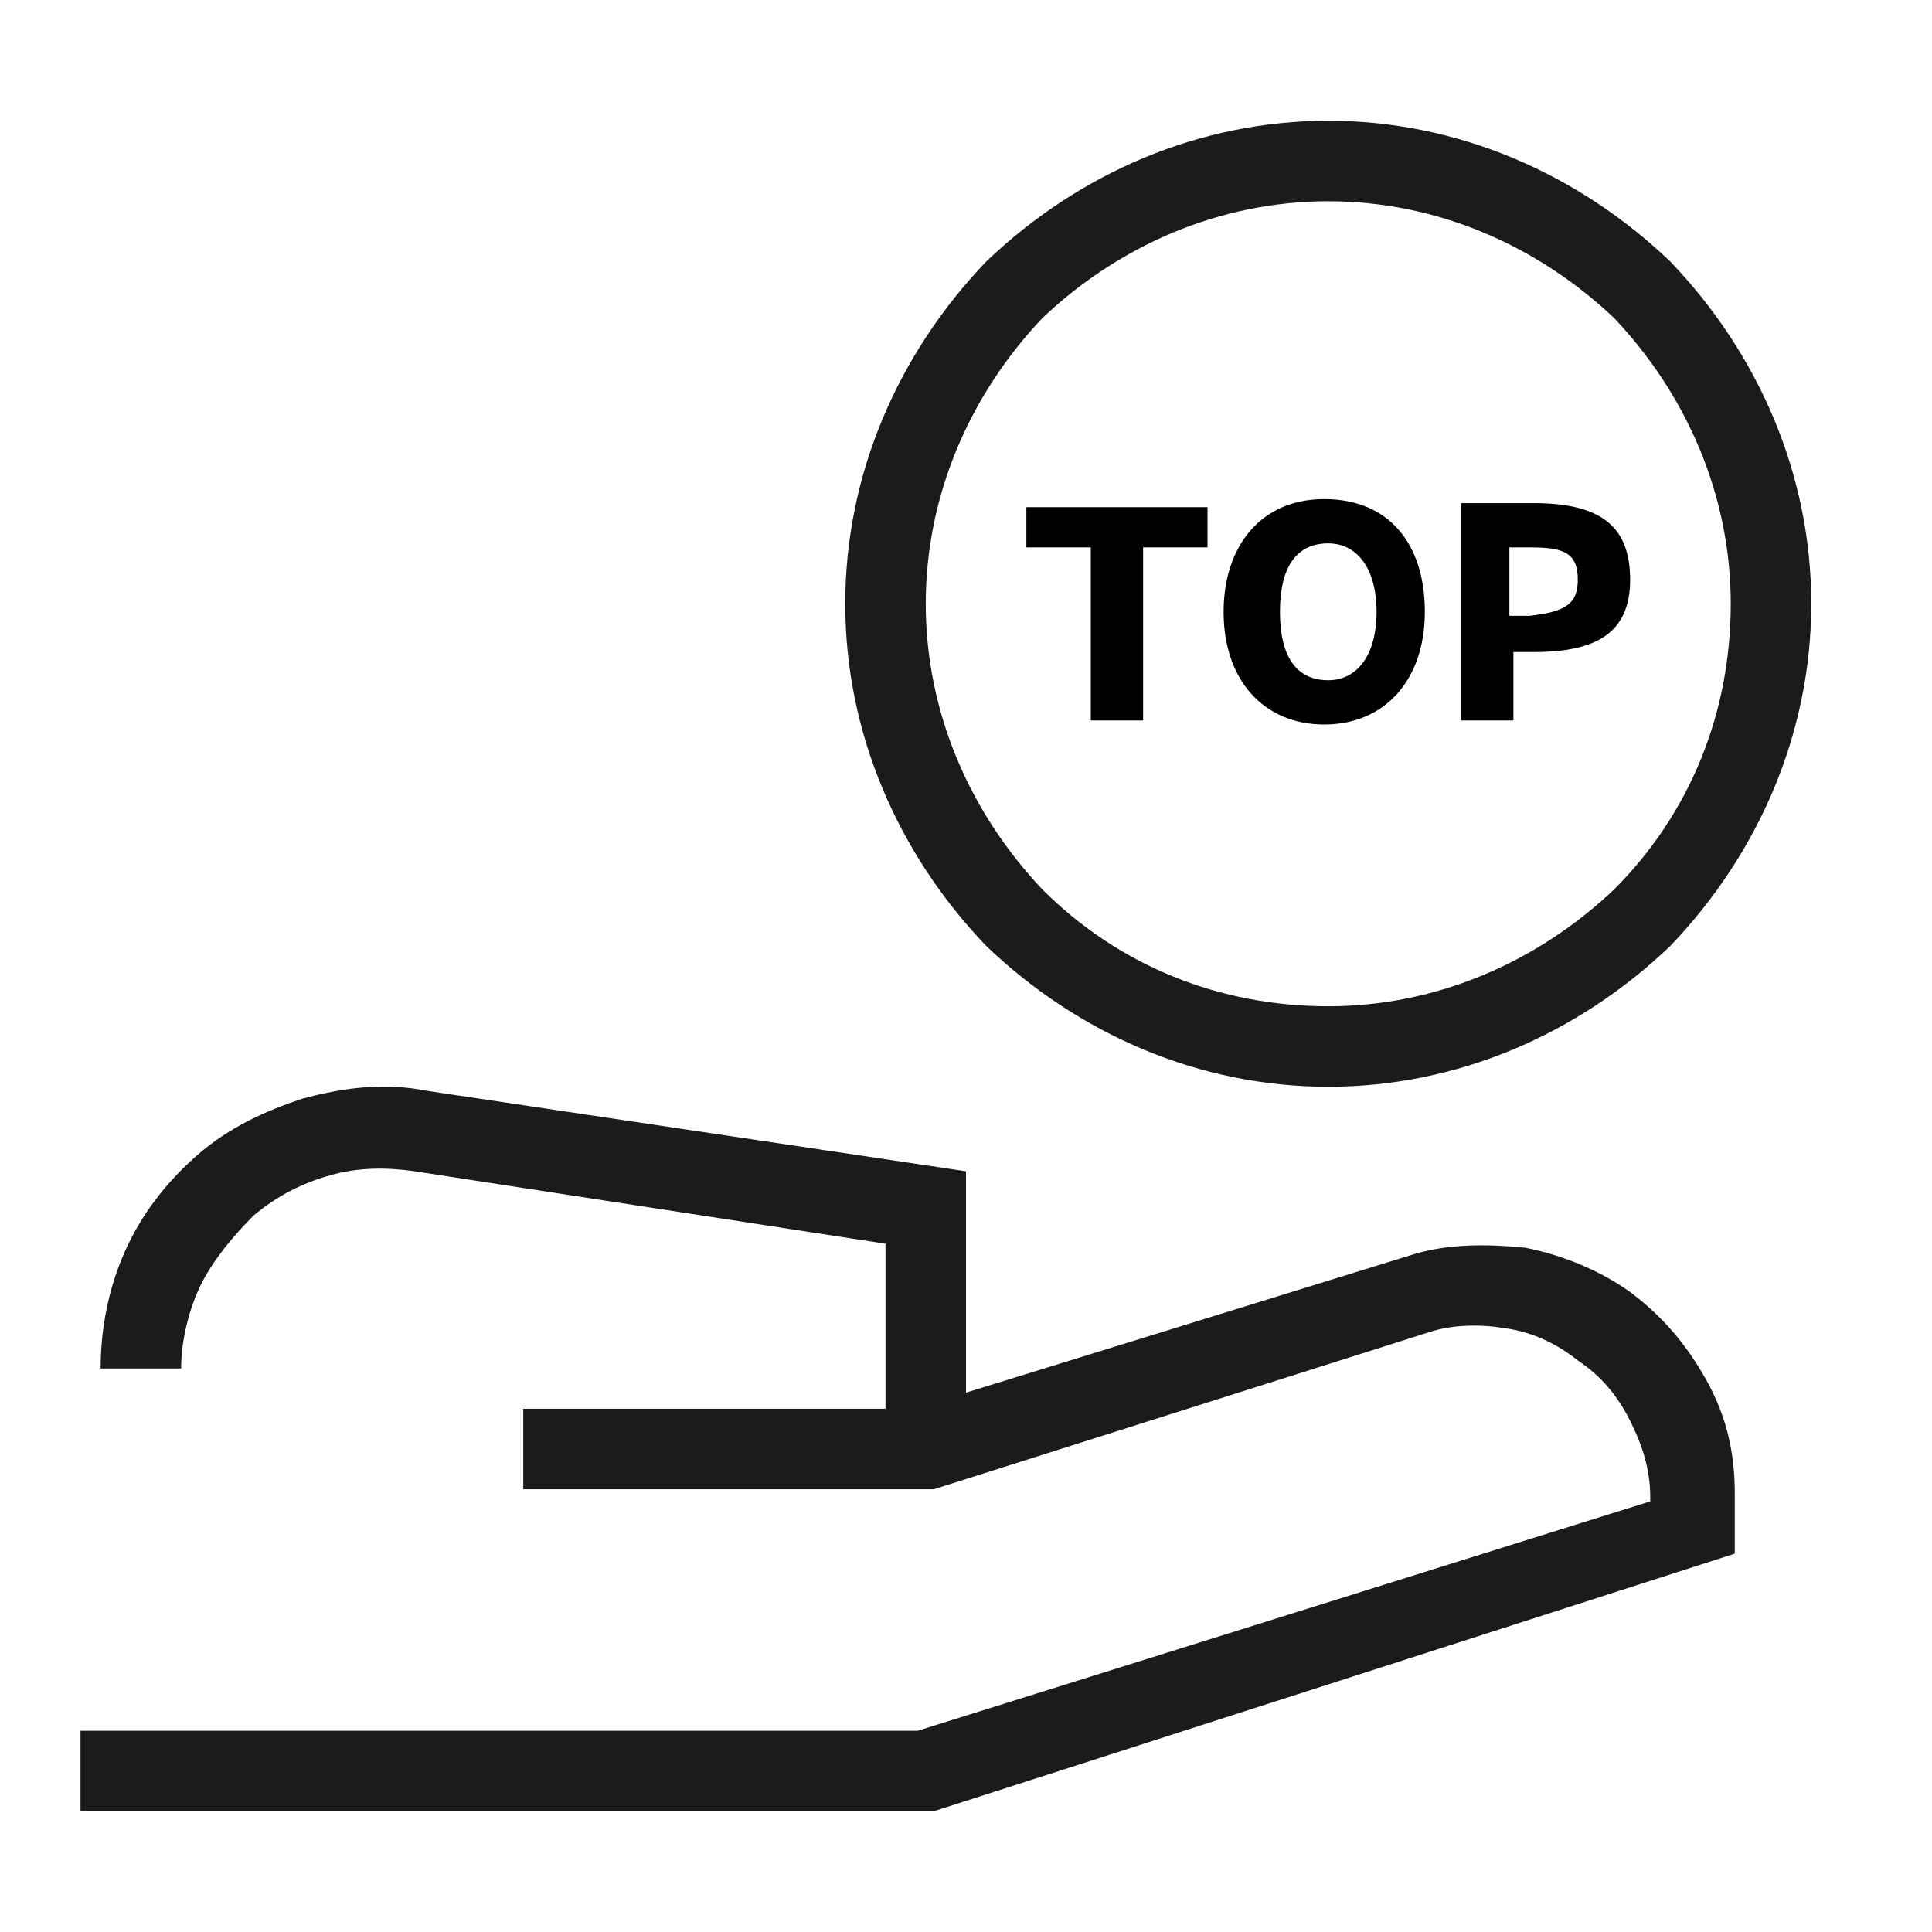 <svg width="48" height="48" fill="none" xmlns="http://www.w3.org/2000/svg"><g clip-path="url(#a)"><path fill-rule="evenodd" clip-rule="evenodd" d="M24.5 6.5C26.8 4.3 29.8 3 33 3s6.2 1.3 8.5 3.5C43.7 8.8 45 11.8 45 15s-1.3 6.2-3.5 8.5C39.2 25.7 36.2 27 33 27s-6.2-1.3-8.5-3.5C22.3 21.2 21 18.2 21 15s1.3-6.2 3.5-8.5ZM33 5c-2.7 0-5.2 1.1-7.1 2.9C24.1 9.8 23 12.3 23 15c0 2.7 1.1 5.2 2.9 7.1C27.8 24 30.3 25 33 25c2.7 0 5.2-1.1 7.1-2.9C42 20.2 43 17.7 43 15c0-2.7-1.1-5.2-2.9-7.1C38.2 6.1 35.7 5 33 5ZM10.6 27.1l13.4 2v5.5l11-3.4c.9-.3 1.9-.3 2.9-.2 1 .2 1.9.6 2.6 1.1.8.6 1.4 1.3 1.9 2.2.5.9.7 1.8.7 2.8v1.5L23.2 45H2v-2h20.8L41 37.3v-.1c0-.7-.2-1.3-.5-1.9-.3-.6-.7-1.1-1.3-1.5-.5-.4-1.1-.7-1.8-.8-.6-.1-1.3-.1-1.9.1L23.2 37H13v-2h9v-4.1l-11.7-1.8c-.7-.1-1.4-.1-2.1.1-.7.2-1.3.5-1.9 1-.5.5-1 1.1-1.3 1.7-.3.6-.5 1.4-.5 2.1h-2c0-1 .2-2 .6-2.9.4-.9 1-1.7 1.8-2.4s1.7-1.1 2.6-1.4c1.1-.3 2.1-.4 3.1-.2Z" fill="#1A1B1D"/><path d="M30 13.6h-1.6v4.3h-1.3v-4.3h-1.6v-1H30v1Zm.4 1.6c0-1.6.9-2.8 2.5-2.8s2.5 1.1 2.5 2.8c0 1.7-1 2.8-2.5 2.8s-2.5-1.1-2.5-2.8Zm3.8 0c0-1.1-.5-1.7-1.2-1.7-.8 0-1.2.6-1.2 1.7s.4 1.7 1.2 1.7c.7 0 1.2-.6 1.2-1.7Zm6.3-.8c0 1.3-.8 1.8-2.4 1.8h-.5v1.7h-1.3v-5.4h1.8c1.7 0 2.4.6 2.4 1.9Zm-1.3 0c0-.7-.4-.8-1.2-.8h-.5v1.7h.5c.9-.1 1.2-.3 1.2-.9Z" fill="#000"/></g><defs><clipPath id="a"><path fill="#fff" transform="translate(2 3)" d="M0 0h43v42H0z"/></clipPath></defs></svg>